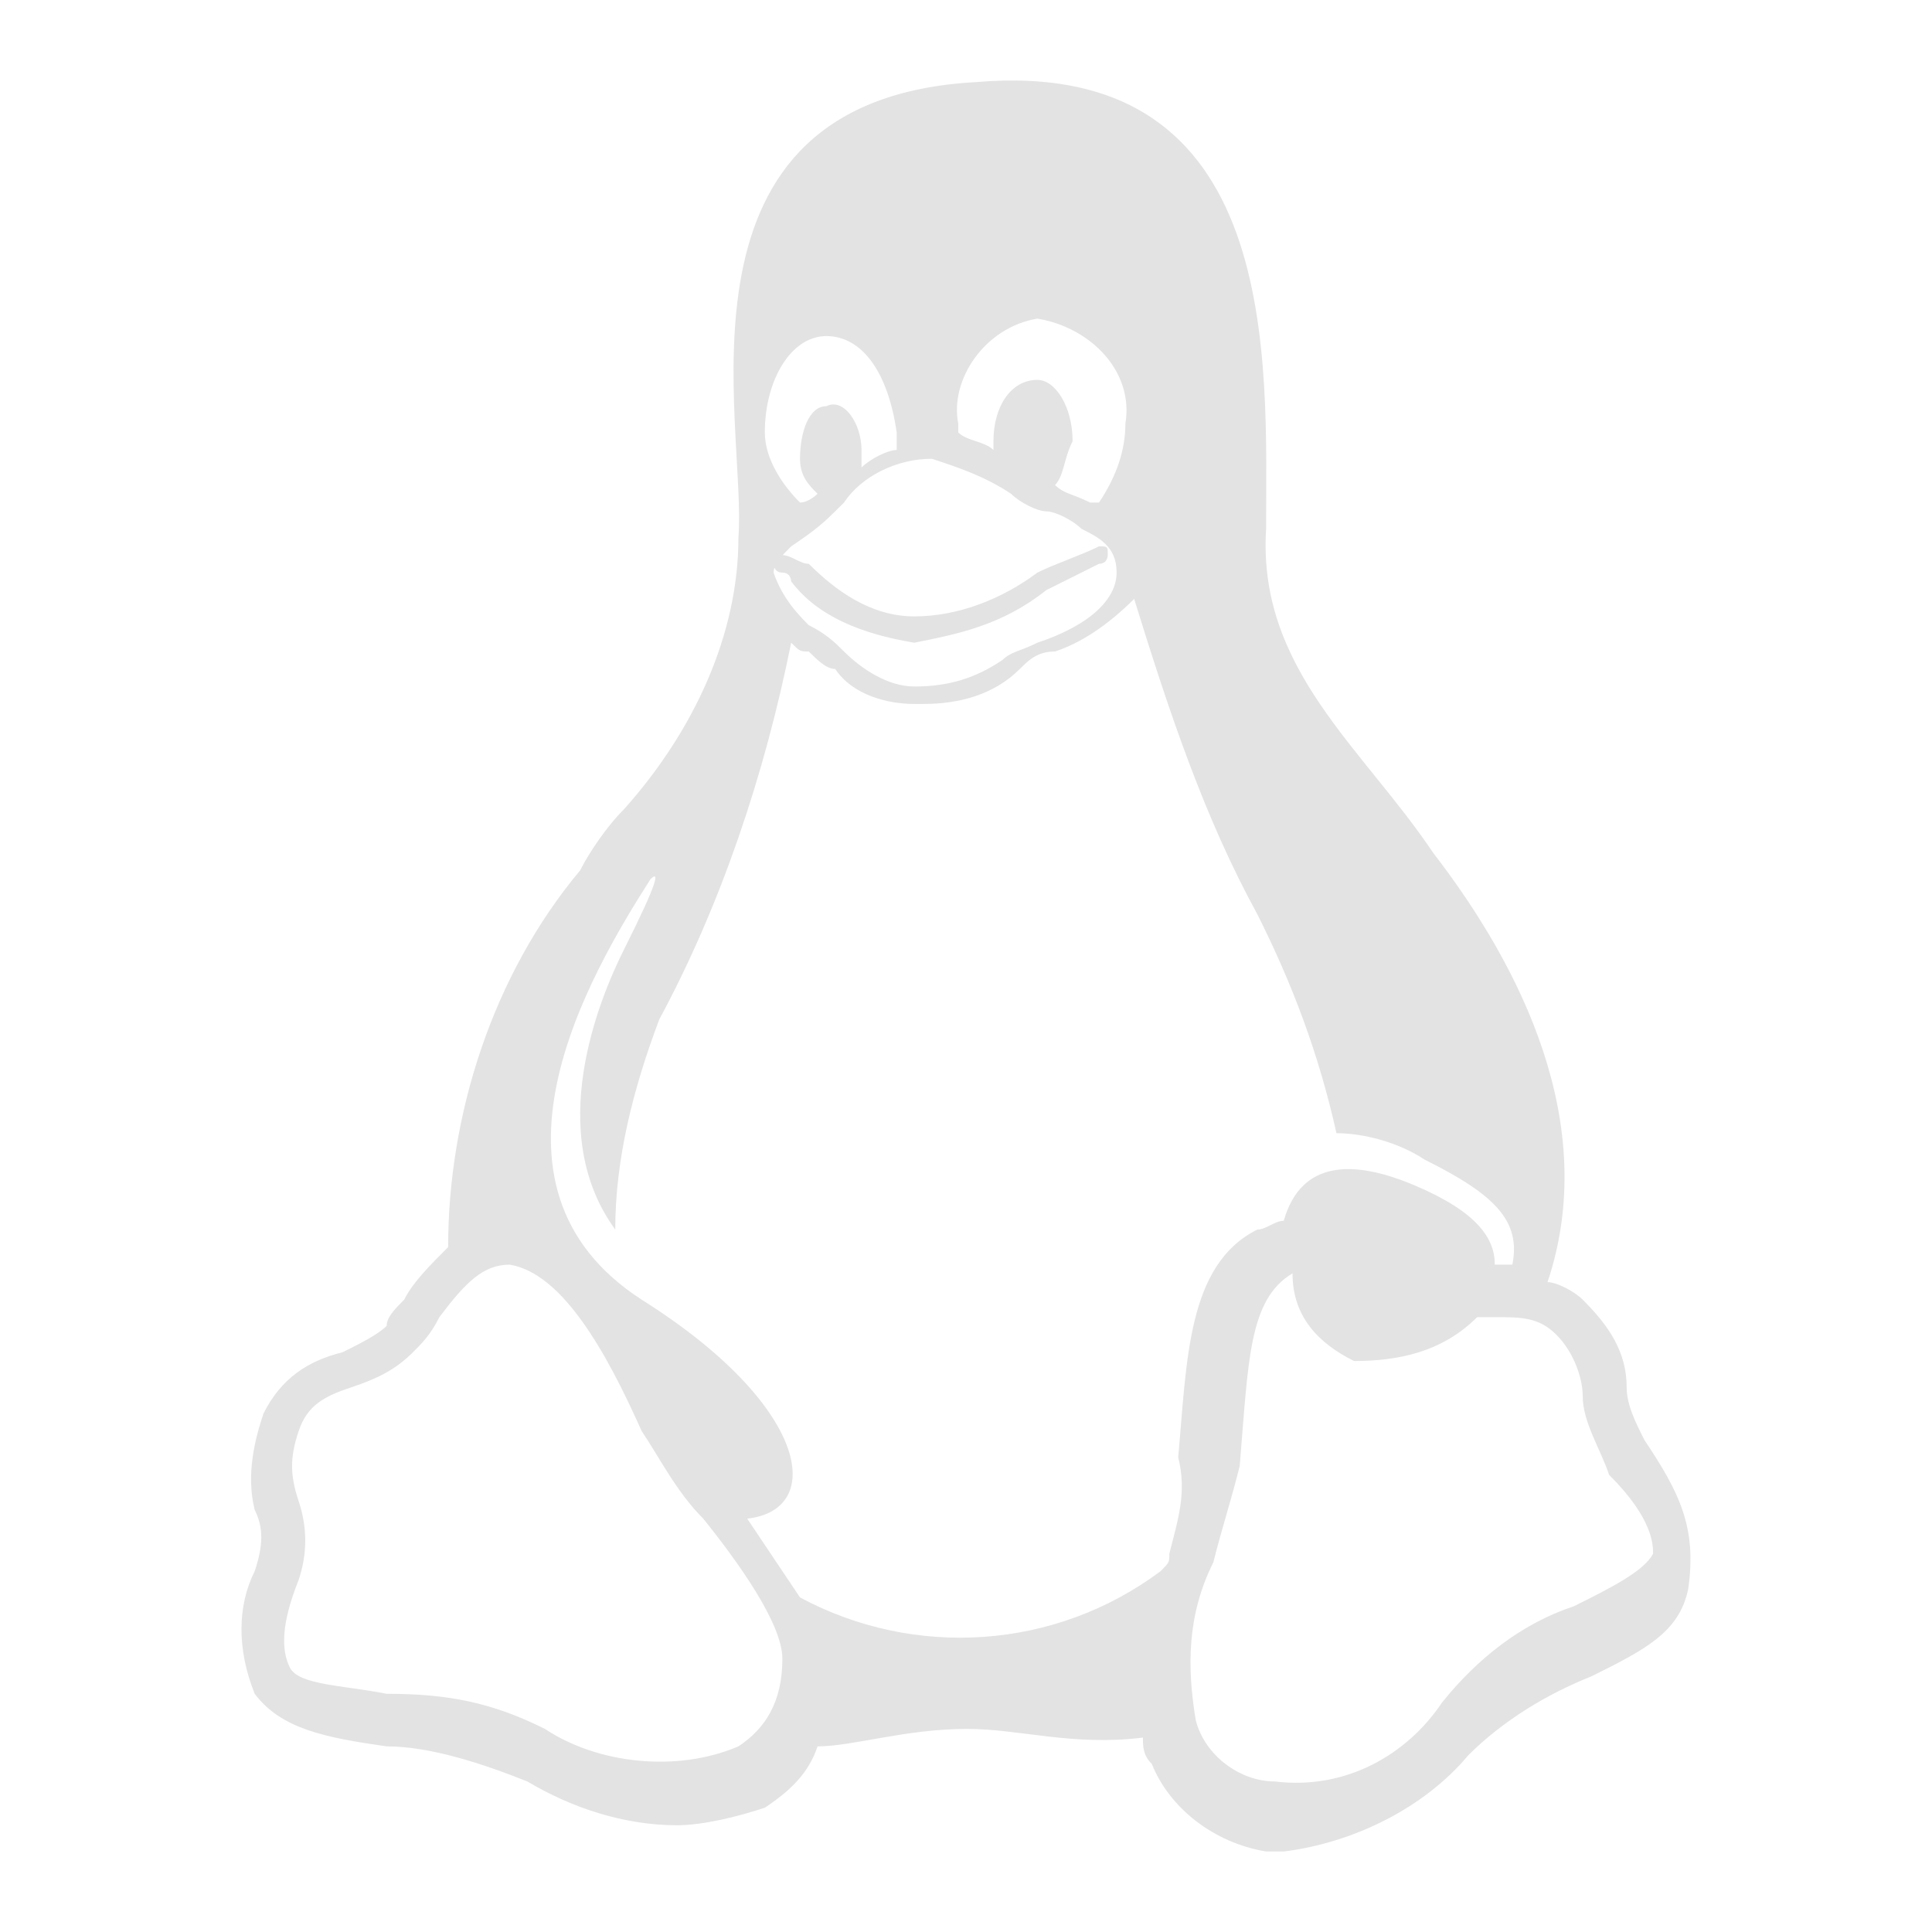<svg width="24" height="24" viewBox="0 0 24 24" fill="none" xmlns="http://www.w3.org/2000/svg">
<path d="M20.426 17.886C20.317 17.668 20.207 17.451 20.207 17.233C20.207 16.798 19.989 16.471 19.661 16.145C19.552 16.036 19.333 15.927 19.224 15.927C19.88 13.969 18.896 12.01 17.804 10.595C16.93 9.29 15.619 8.31 15.728 6.569C15.728 4.502 15.947 0.693 12.123 1.02C8.19 1.237 9.282 5.263 9.173 6.678C9.173 7.875 8.627 9.072 7.753 10.051C7.534 10.269 7.316 10.595 7.206 10.813C6.114 12.119 5.567 13.86 5.567 15.492C5.349 15.71 5.13 15.927 5.021 16.145C4.912 16.254 4.803 16.362 4.803 16.471C4.693 16.58 4.475 16.689 4.256 16.798C3.819 16.907 3.492 17.124 3.273 17.559C3.164 17.886 3.055 18.321 3.164 18.756C3.273 18.974 3.273 19.192 3.164 19.518C2.945 19.953 2.945 20.497 3.164 21.041C3.492 21.477 4.038 21.585 4.803 21.694C5.349 21.694 6.004 21.912 6.551 22.13C7.097 22.456 7.753 22.674 8.408 22.674C8.736 22.674 9.173 22.565 9.501 22.456C9.828 22.238 10.047 22.021 10.156 21.694C10.593 21.694 11.249 21.477 12.013 21.477C12.669 21.477 13.324 21.694 14.198 21.585C14.198 21.694 14.198 21.803 14.308 21.912C14.526 22.456 15.072 22.891 15.728 23H15.947C16.82 22.891 17.695 22.456 18.241 21.803C18.678 21.368 19.224 21.041 19.77 20.824C20.426 20.497 20.863 20.28 20.972 19.736C21.081 18.974 20.863 18.539 20.426 17.886ZM12.887 3.958C13.543 4.066 14.089 4.611 13.98 5.263C13.98 5.59 13.871 5.916 13.652 6.243H13.543C13.324 6.134 13.215 6.134 13.106 6.025C13.215 5.916 13.215 5.699 13.324 5.481C13.324 5.046 13.106 4.719 12.887 4.719C12.56 4.719 12.341 5.046 12.341 5.481V5.59C12.232 5.481 12.013 5.481 11.904 5.372V5.263C11.795 4.719 12.232 4.066 12.887 3.958ZM12.56 6.134C12.669 6.243 12.887 6.352 12.997 6.352C13.106 6.352 13.324 6.46 13.434 6.569C13.652 6.678 13.871 6.787 13.871 7.113C13.871 7.44 13.543 7.766 12.887 7.984C12.669 8.093 12.56 8.093 12.45 8.201C12.123 8.419 11.795 8.528 11.358 8.528C11.03 8.528 10.702 8.31 10.484 8.093C10.375 7.984 10.265 7.875 10.047 7.766C9.938 7.657 9.719 7.44 9.61 7.113C9.61 7.004 9.719 6.896 9.828 6.787C10.156 6.569 10.265 6.46 10.375 6.352L10.484 6.243C10.702 5.916 11.139 5.699 11.576 5.699C11.904 5.807 12.232 5.916 12.56 6.134ZM10.265 4.175C10.702 4.175 11.03 4.611 11.139 5.372V5.59C11.03 5.59 10.812 5.699 10.702 5.807V5.59C10.702 5.263 10.484 4.937 10.265 5.046C10.047 5.046 9.938 5.372 9.938 5.699C9.938 5.916 10.047 6.025 10.156 6.134C10.156 6.134 10.047 6.243 9.938 6.243C9.719 6.025 9.501 5.699 9.501 5.372C9.501 4.719 9.828 4.175 10.265 4.175ZM9.173 21.694C8.408 22.021 7.425 21.912 6.769 21.477C6.114 21.15 5.567 21.041 4.803 21.041C4.256 20.933 3.71 20.933 3.601 20.715C3.492 20.497 3.492 20.171 3.71 19.627C3.819 19.3 3.819 18.974 3.71 18.648C3.601 18.321 3.601 18.103 3.71 17.777C3.819 17.451 4.038 17.342 4.366 17.233C4.693 17.124 4.912 17.015 5.13 16.798C5.24 16.689 5.349 16.58 5.458 16.362C5.786 15.927 6.004 15.71 6.332 15.71C6.988 15.818 7.534 16.798 7.971 17.777C8.19 18.103 8.408 18.539 8.736 18.865C9.173 19.409 9.719 20.171 9.719 20.606C9.719 21.15 9.501 21.477 9.173 21.694ZM14.526 19.3C14.526 19.409 14.526 19.409 14.417 19.518C13.106 20.497 11.358 20.606 9.938 19.844L9.282 18.865C10.265 18.756 10.047 17.451 7.971 16.145C5.786 14.73 7.316 12.119 8.08 10.922C8.19 10.813 8.19 10.922 7.753 11.792C7.425 12.445 6.769 14.077 7.643 15.274C7.643 14.404 7.862 13.533 8.19 12.663C8.954 11.248 9.501 9.616 9.828 7.984C9.938 8.093 9.938 8.093 10.047 8.093C10.156 8.201 10.265 8.31 10.375 8.31C10.593 8.637 11.03 8.745 11.358 8.745H11.467C11.904 8.745 12.341 8.637 12.669 8.31C12.778 8.201 12.887 8.093 13.106 8.093C13.434 7.984 13.761 7.766 14.089 7.44C14.526 8.854 14.963 10.16 15.619 11.357C16.056 12.227 16.384 13.098 16.602 14.077C16.93 14.077 17.367 14.186 17.695 14.404C18.569 14.839 18.896 15.165 18.787 15.71H18.569C18.569 15.383 18.35 15.057 17.585 14.73C16.82 14.404 16.165 14.404 15.947 15.165C15.837 15.165 15.728 15.274 15.619 15.274C14.745 15.71 14.745 16.907 14.636 18.103C14.745 18.539 14.636 18.865 14.526 19.3ZM19.552 19.953C18.896 20.171 18.35 20.606 17.913 21.15C17.476 21.803 16.711 22.238 15.837 22.13C15.4 22.13 14.963 21.803 14.854 21.368C14.745 20.715 14.745 20.062 15.072 19.409C15.182 18.974 15.291 18.648 15.4 18.212C15.509 16.907 15.509 16.145 16.056 15.818C16.056 16.362 16.384 16.689 16.82 16.907C17.367 16.907 17.913 16.798 18.35 16.362H18.569C18.896 16.362 19.115 16.362 19.333 16.58C19.552 16.798 19.661 17.124 19.661 17.342C19.661 17.668 19.88 17.995 19.989 18.321C20.535 18.865 20.535 19.192 20.535 19.3C20.426 19.518 19.989 19.736 19.552 19.953ZM9.719 6.896C9.61 6.896 9.61 6.896 9.61 7.004C9.61 7.004 9.61 7.113 9.719 7.113C9.828 7.113 9.828 7.222 9.828 7.222C10.156 7.657 10.702 7.875 11.358 7.984C11.904 7.875 12.45 7.766 12.997 7.331L13.652 7.004C13.761 7.004 13.761 6.896 13.761 6.896C13.761 6.787 13.761 6.787 13.652 6.787C13.434 6.896 13.106 7.004 12.887 7.113C12.45 7.44 11.904 7.657 11.358 7.657C10.812 7.657 10.375 7.331 10.047 7.004C9.938 7.004 9.828 6.896 9.719 6.896Z" fill="#E3E3E3"/>
</svg>
